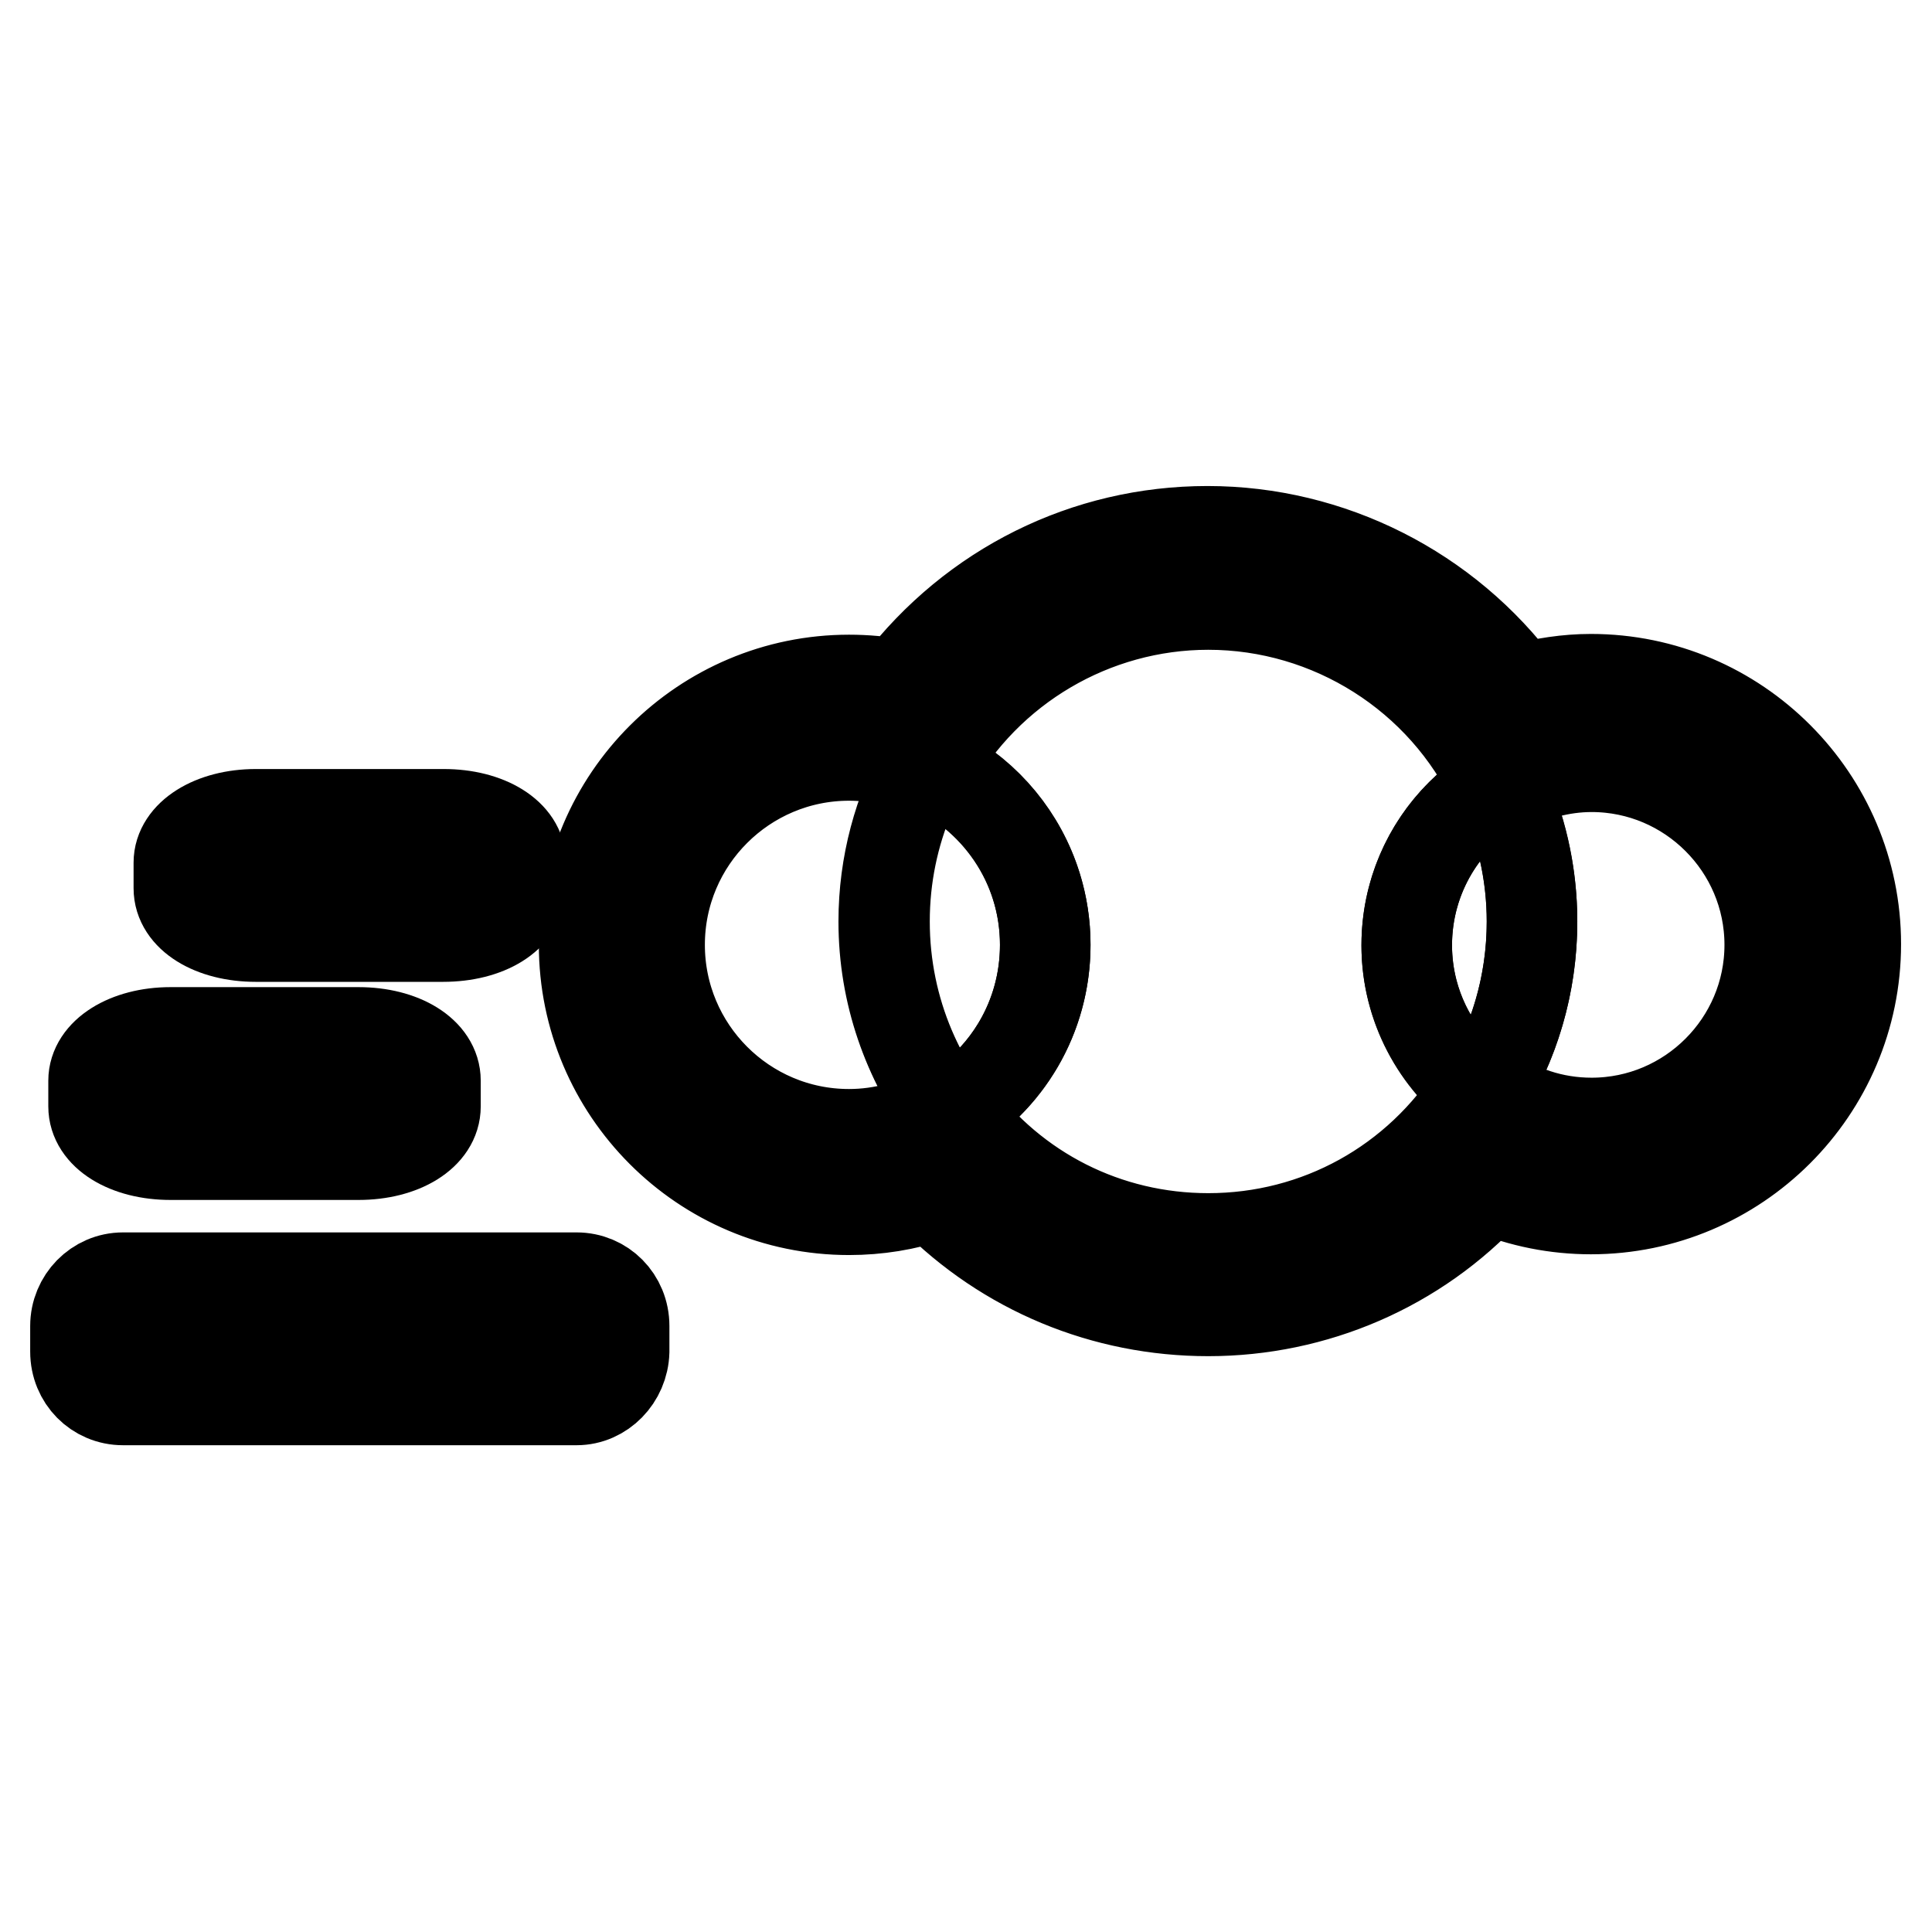 <?xml version="1.0" encoding="utf-8"?>
<!-- Svg Vector Icons : http://www.onlinewebfonts.com/icon -->
<!DOCTYPE svg PUBLIC "-//W3C//DTD SVG 1.1//EN" "http://www.w3.org/Graphics/SVG/1.1/DTD/svg11.dtd">
<svg version="1.1" xmlns="http://www.w3.org/2000/svg" xmlns:xlink="http://www.w3.org/1999/xlink" x="0px" y="0px" viewBox="0 0 256 256" enable-background="new 0 0 256 256" xml:space="preserve">
<g> <path stroke-width="12" fill-opacity="0" stroke="#000000"  d="M117.2,122.1c0,23.7,19.2,42.9,42.9,42.9c23.7,0,42.9-19.2,42.9-42.9s-19.2-42.9-42.9-42.9 C136.4,79.2,117.2,98.4,117.2,122.1z"/> <path stroke-width="12" fill-opacity="0" stroke="#000000"  d="M186.4,125.2c0,13.5,11,24.5,24.5,24.5s24.5-11,24.5-24.5l0,0c0-13.5-11-24.5-24.5-24.5 S186.4,111.7,186.4,125.2L186.4,125.2z"/> <path stroke-width="12" fill-opacity="0" stroke="#000000"  d="M86.5,125.2c0,14.4,11.6,26,26,26c14.4,0,26-11.6,26-26c0,0,0,0,0,0c0-14.4-11.6-26-26-26 C98.2,99.2,86.5,110.9,86.5,125.2z"/> <path stroke-width="12" fill-opacity="0" stroke="#000000"  d="M210.9,91c-3.4,0-6.6,0.5-9.7,1.4c-9.2-12.7-24.2-21-41.1-21c-16.6,0-31.3,8-40.6,20.4 c-2.3-0.5-4.6-0.7-7-0.7c-18.9,0-34.2,15.3-34.2,34.2c0,18.9,15.3,34.2,34.2,34.2c4,0,7.8-0.7,11.3-2c9.2,9.4,22,15.3,36.3,15.3 c14.7,0,27.9-6.3,37.1-16.2c4.2,1.8,8.8,2.9,13.7,2.9c18.9,0,34.2-15.3,34.2-34.2C245.1,106.4,229.8,91,210.9,91L210.9,91z  M210.9,149.8c-5.4,0-10.4-1.8-14.5-4.8c-7.6,12.1-21,20.1-36.3,20.1c-14.1,0-26.6-6.9-34.4-17.4c-3.9,2.3-8.3,3.6-13.1,3.6 c-14.3,0-26-11.6-26-26c0-14.3,11.6-26,26-26c3.6,0,7,0.7,10,2c7.3-13.2,21.4-22.1,37.5-22.1c17.2,0,31.9,10.1,38.8,24.7 c3.6-2,7.6-3.1,12-3.1c13.6,0,24.5,11,24.5,24.5C235.4,138.8,224.5,149.8,210.9,149.8L210.9,149.8z"/> <path stroke-width="12" fill-opacity="0" stroke="#000000"  d="M160.1,173.7c-13.8,0-26.8-5.4-36.5-15.2c-3.6,1.2-7.3,1.8-11.1,1.8c-19.4,0-35.1-15.8-35.1-35.1 c0-19.4,15.8-35.1,35.1-35.1c2.2,0,4.4,0.2,6.6,0.6c9.9-12.9,24.8-20.3,40.9-20.3c16.3,0,31.7,7.8,41.4,20.9 c3.1-0.8,6.2-1.3,9.4-1.3c19.4,0,35.1,15.8,35.1,35.1c0,19.4-15.8,35.1-35.1,35.1c-4.6,0-9.2-0.9-13.5-2.7 C187.7,167.9,174.2,173.7,160.1,173.7z M123.5,156.6l1,0.2c9.5,9.7,22.1,15,35.6,15c14,0,26.9-5.7,36.4-16l1.1-0.2 c4.2,1.8,8.7,2.8,13.3,2.8c18.3,0,33.3-14.9,33.3-33.3S229.2,92,210.9,92c-3.2,0-6.4,0.5-9.5,1.4l-1-0.3 C191,80.1,176,72.4,160.1,72.4c-15.8,0-30.3,7.3-39.8,20l-0.9,0.3c-2.2-0.5-4.6-0.7-6.8-0.7c-18.3,0-33.3,14.9-33.3,33.3 s14.9,33.3,33.3,33.3C116.2,158.5,119.9,157.9,123.5,156.6L123.5,156.6z M160.1,166c-13.7,0-26.3-6.2-34.7-17.1 c-4,2.2-8.4,3.3-12.9,3.3c-14.8,0-26.9-12.1-26.9-26.9c0-14.8,12.1-26.9,26.9-26.9c3.3,0,6.6,0.6,9.7,1.8 c7.9-13.5,22.3-21.8,37.9-21.8c16.5,0,31.8,9.5,39.2,24.3c3.6-1.8,7.5-2.8,11.6-2.8c14,0,25.5,11.4,25.5,25.5 c0,14.1-11.4,25.5-25.5,25.5c-5.1,0-10-1.5-14.3-4.4C188.5,158.7,174.9,166,160.1,166L160.1,166z M125.2,146.8l1.2,0.3 c8,10.8,20.3,17,33.7,17c14.5,0,27.7-7.3,35.5-19.6l1.3-0.3c4.1,3,8.9,4.6,14,4.6c13,0,23.6-10.6,23.6-23.6 c0-13-10.6-23.6-23.6-23.6c-4,0-8,1.1-11.5,3l-1.3-0.4c-6.9-14.7-21.8-24.1-38-24.1c-15.2,0-29.3,8.3-36.7,21.6l-1.2,0.4 c-3.1-1.3-6.3-2-9.7-2c-13.8,0-25.1,11.2-25.1,25.1c0,13.8,11.2,25.1,25.1,25.1C116.9,150.3,121.3,149.1,125.2,146.8z"/> <path stroke-width="12" fill-opacity="0" stroke="#000000"  d="M198.9,103.9c-7.5,4.2-12.5,12.2-12.5,21.4c0,8.1,4,15.3,10,19.7c4.2-6.6,6.6-14.5,6.6-22.9 C203,115.6,201.5,109.4,198.9,103.9z"/> <path stroke-width="12" fill-opacity="0" stroke="#000000"  d="M138.5,125.2c0-10.8-6.6-20-16-24c-3.4,6.2-5.4,13.3-5.4,20.9c0,9.6,3.2,18.4,8.5,25.6 C133.4,143.2,138.5,134.8,138.5,125.2z"/> <path stroke-width="12" fill-opacity="0" stroke="#000000"  d="M67.1,117.8c0,2.5-3.7,4.5-8.3,4.5H33.8c-4.6,0-8.3-2-8.3-4.5v-3.4c0-2.5,3.7-4.5,8.3-4.5h24.9 c4.6,0,8.3,2,8.3,4.5V117.8z"/> <path stroke-width="12" fill-opacity="0" stroke="#000000"  d="M58.7,124.1H33.9c-5.8,0-10.2-2.7-10.2-6.4v-3.4c0-3.6,4.4-6.4,10.2-6.4h24.9c5.8,0,10.2,2.7,10.2,6.4v3.4 C68.9,121.4,64.6,124.1,58.7,124.1z M33.8,111.7c-4,0-6.5,1.7-6.5,2.6v3.4c0,0.9,2.5,2.6,6.5,2.6h24.9c4,0,6.5-1.7,6.5-2.6v-3.4 c0-0.9-2.5-2.6-6.5-2.6H33.8z"/> <path stroke-width="12" fill-opacity="0" stroke="#000000"  d="M55.8,146.7c0,2.5-3.7,4.5-8.3,4.5H22.6c-4.6,0-8.3-2-8.3-4.5v-3.4c0-2.5,3.7-4.5,8.3-4.5h24.9 c4.6,0,8.3,2,8.3,4.5V146.7z"/> <path stroke-width="12" fill-opacity="0" stroke="#000000"  d="M47.5,153H22.6c-5.8,0-10.2-2.7-10.2-6.4v-3.4c0-3.6,4.4-6.4,10.2-6.4h24.9c5.8,0,10.2,2.7,10.2,6.4v3.4 C57.7,150.3,53.3,153,47.5,153z M22.6,140.7c-4,0-6.5,1.7-6.5,2.6v3.4c0,0.9,2.5,2.6,6.5,2.6h24.9c4,0,6.5-1.7,6.5-2.6v-3.4 c0-0.9-2.5-2.6-6.5-2.6H22.6z"/> <path stroke-width="12" fill-opacity="0" stroke="#000000"  d="M80.7,179.1c0,2.5-2,4.5-4.4,4.5H16.3c-2.4,0-4.4-2-4.4-4.5v-3.4c0-2.5,2-4.5,4.4-4.5h60.1 c2.4,0,4.4,2,4.4,4.5L80.7,179.1L80.7,179.1z"/> <path stroke-width="12" fill-opacity="0" stroke="#000000"  d="M76.4,185.5H16.3c-3.5,0-6.3-2.8-6.3-6.4v-3.4c0-3.5,2.8-6.4,6.3-6.4h60.1c3.5,0,6.3,2.8,6.3,6.4v3.4 C82.6,182.6,79.8,185.5,76.4,185.5z M16.3,173.1c-1.4,0-2.5,1.2-2.5,2.6v3.4c0,1.5,1.1,2.6,2.5,2.6h60.1c1.4,0,2.5-1.2,2.5-2.6 v-3.4c0-1.5-1.1-2.6-2.5-2.6H16.3z"/></g>
</svg>